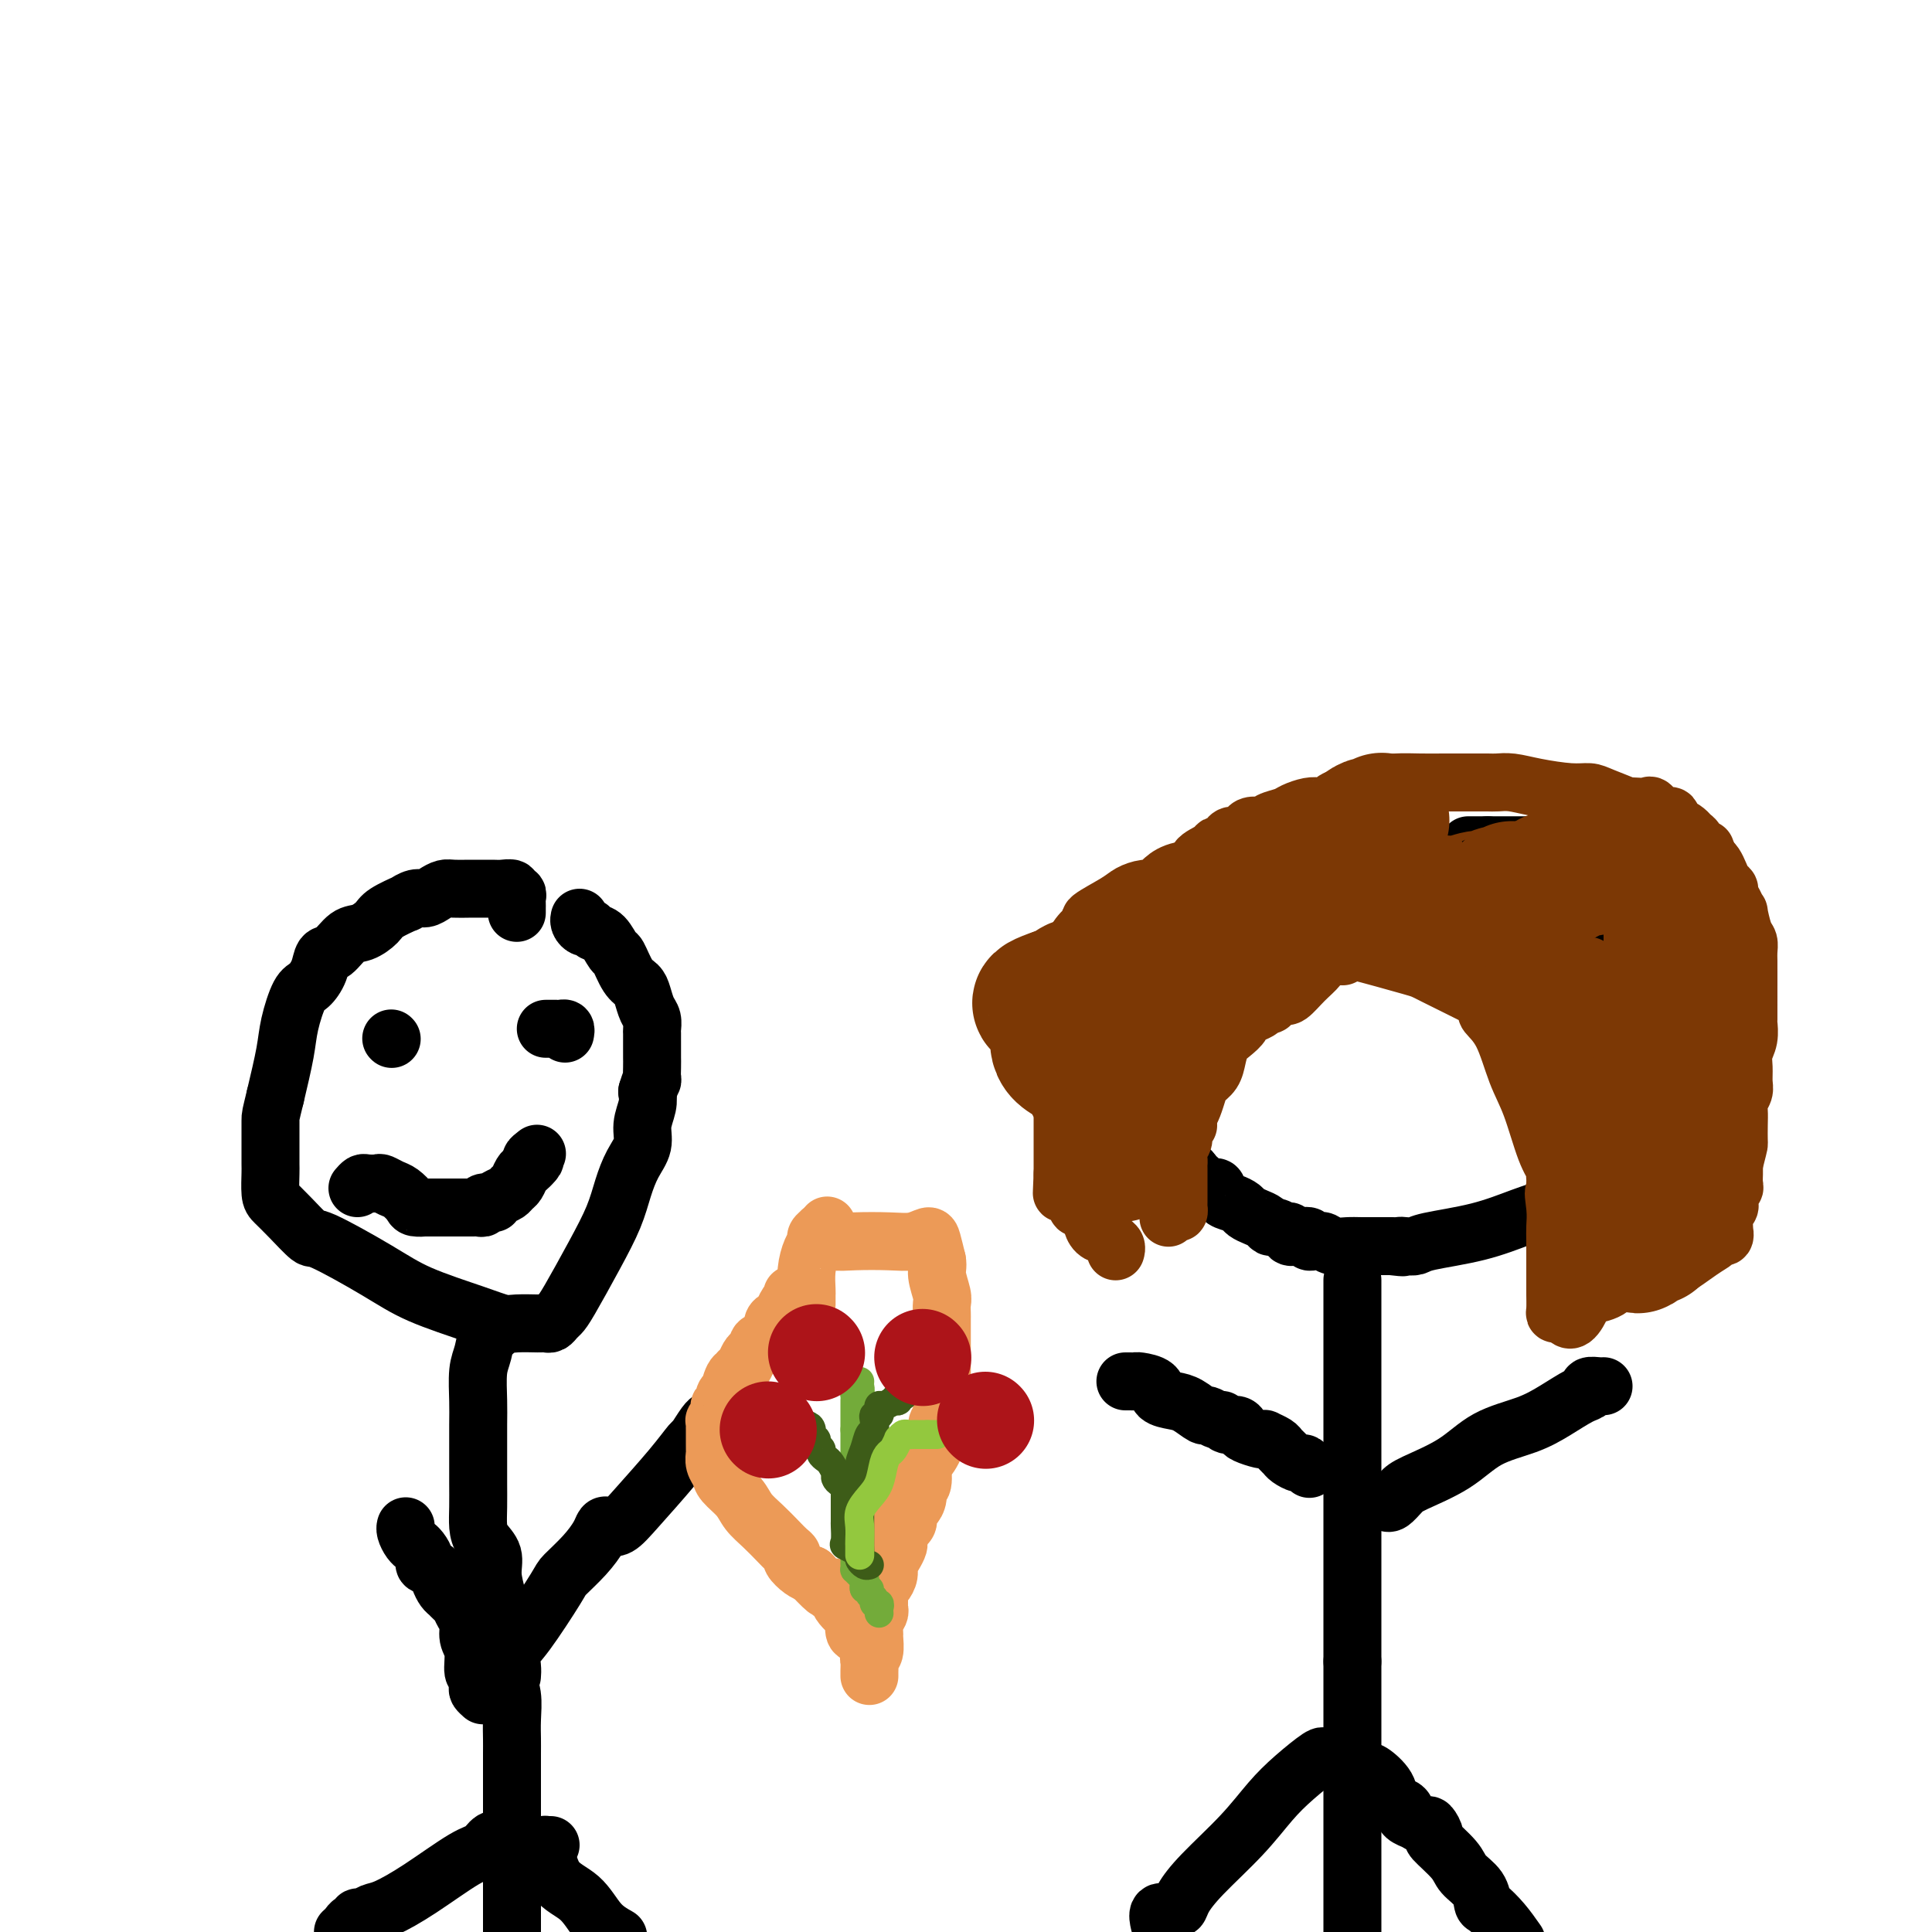 <svg viewBox='0 0 400 400' version='1.1' xmlns='http://www.w3.org/2000/svg' xmlns:xlink='http://www.w3.org/1999/xlink'><g fill='none' stroke='#000000' stroke-width='12' stroke-linecap='round' stroke-linejoin='round'><path d='M107,189c-0.002,-0.331 -0.005,-0.662 0,-1c0.005,-0.338 0.017,-0.683 0,-1c-0.017,-0.317 -0.063,-0.607 0,-1c0.063,-0.393 0.236,-0.890 0,-1c-0.236,-0.110 -0.882,0.167 -1,0c-0.118,-0.167 0.293,-0.777 0,-1c-0.293,-0.223 -1.290,-0.060 -2,0c-0.710,0.060 -1.135,0.015 -2,0c-0.865,-0.015 -2.171,-0.001 -3,0c-0.829,0.001 -1.181,-0.010 -2,0c-0.819,0.010 -2.106,0.040 -3,0c-0.894,-0.040 -1.397,-0.150 -2,0c-0.603,0.150 -1.307,0.560 -2,1c-0.693,0.440 -1.376,0.908 -2,1c-0.624,0.092 -1.188,-0.194 -2,0c-0.812,0.194 -1.873,0.868 -2,1c-0.127,0.132 0.679,-0.279 0,0c-0.679,0.279 -2.843,1.249 -4,2c-1.157,0.751 -1.308,1.285 -2,2c-0.692,0.715 -1.925,1.612 -3,2c-1.075,0.388 -1.993,0.269 -3,1c-1.007,0.731 -2.104,2.314 -3,3c-0.896,0.686 -1.592,0.475 -2,1c-0.408,0.525 -0.528,1.785 -1,3c-0.472,1.215 -1.295,2.386 -2,3c-0.705,0.614 -1.292,0.670 -2,2c-0.708,1.330 -1.537,3.935 -2,6c-0.463,2.065 -0.561,3.590 -1,6c-0.439,2.410 -1.220,5.705 -2,9'/><path d='M57,227c-1.000,4.138 -1.001,3.984 -1,5c0.001,1.016 0.002,3.202 0,5c-0.002,1.798 -0.007,3.207 0,4c0.007,0.793 0.027,0.970 0,2c-0.027,1.030 -0.100,2.912 0,4c0.100,1.088 0.373,1.382 1,2c0.627,0.618 1.607,1.561 3,3c1.393,1.439 3.200,3.376 4,4c0.800,0.624 0.592,-0.064 3,1c2.408,1.064 7.433,3.879 11,6c3.567,2.121 5.675,3.549 9,5c3.325,1.451 7.867,2.925 11,4c3.133,1.075 4.857,1.752 6,2c1.143,0.248 1.707,0.066 3,0c1.293,-0.066 3.316,-0.017 4,0c0.684,0.017 0.029,0.001 0,0c-0.029,-0.001 0.570,0.011 1,0c0.430,-0.011 0.693,-0.045 1,0c0.307,0.045 0.658,0.171 1,0c0.342,-0.171 0.676,-0.638 1,-1c0.324,-0.362 0.639,-0.619 1,-1c0.361,-0.381 0.768,-0.884 2,-3c1.232,-2.116 3.291,-5.843 5,-9c1.709,-3.157 3.070,-5.744 4,-8c0.930,-2.256 1.430,-4.183 2,-6c0.570,-1.817 1.211,-3.526 2,-5c0.789,-1.474 1.727,-2.715 2,-4c0.273,-1.285 -0.119,-2.615 0,-4c0.119,-1.385 0.748,-2.824 1,-4c0.252,-1.176 0.126,-2.088 0,-3'/><path d='M134,226c1.309,-4.320 1.083,-2.121 1,-2c-0.083,0.121 -0.022,-1.836 0,-3c0.022,-1.164 0.007,-1.533 0,-2c-0.007,-0.467 -0.005,-1.030 0,-2c0.005,-0.970 0.012,-2.346 0,-3c-0.012,-0.654 -0.044,-0.584 0,-1c0.044,-0.416 0.164,-1.316 0,-2c-0.164,-0.684 -0.611,-1.151 -1,-2c-0.389,-0.849 -0.719,-2.081 -1,-3c-0.281,-0.919 -0.512,-1.525 -1,-2c-0.488,-0.475 -1.234,-0.820 -2,-2c-0.766,-1.180 -1.553,-3.196 -2,-4c-0.447,-0.804 -0.553,-0.397 -1,-1c-0.447,-0.603 -1.234,-2.217 -2,-3c-0.766,-0.783 -1.512,-0.735 -2,-1c-0.488,-0.265 -0.719,-0.842 -1,-1c-0.281,-0.158 -0.611,0.102 -1,0c-0.389,-0.102 -0.835,-0.566 -1,-1c-0.165,-0.434 -0.047,-0.838 0,-1c0.047,-0.162 0.024,-0.081 0,0'/><path d='M102,275c0.091,0.523 0.182,1.045 0,1c-0.182,-0.045 -0.637,-0.658 -1,0c-0.363,0.658 -0.633,2.587 -1,4c-0.367,1.413 -0.830,2.309 -1,4c-0.170,1.691 -0.045,4.178 0,6c0.045,1.822 0.012,2.981 0,5c-0.012,2.019 -0.001,4.900 0,7c0.001,2.100 -0.006,3.418 0,5c0.006,1.582 0.025,3.426 0,5c-0.025,1.574 -0.095,2.878 0,4c0.095,1.122 0.354,2.062 1,3c0.646,0.938 1.680,1.874 2,3c0.320,1.126 -0.073,2.443 0,4c0.073,1.557 0.612,3.352 1,5c0.388,1.648 0.626,3.147 1,5c0.374,1.853 0.885,4.061 1,6c0.115,1.939 -0.165,3.611 0,5c0.165,1.389 0.776,2.497 1,4c0.224,1.503 0.060,3.401 0,5c-0.060,1.599 -0.016,2.898 0,4c0.016,1.102 0.004,2.008 0,3c-0.004,0.992 -0.001,2.069 0,4c0.001,1.931 0.000,4.715 0,7c-0.000,2.285 -0.000,4.071 0,6c0.000,1.929 0.000,4.002 0,6c-0.000,1.998 -0.000,3.923 0,6c0.000,2.077 0.000,4.308 0,6c-0.000,1.692 -0.000,2.846 0,4'/><path d='M106,347c0.045,-0.558 0.089,-1.117 0,-2c-0.089,-0.883 -0.313,-2.091 0,-3c0.313,-0.909 1.162,-1.521 3,-4c1.838,-2.479 4.664,-6.826 6,-9c1.336,-2.174 1.184,-2.177 2,-3c0.816,-0.823 2.602,-2.467 4,-4c1.398,-1.533 2.408,-2.955 3,-4c0.592,-1.045 0.766,-1.713 1,-2c0.234,-0.287 0.529,-0.193 1,0c0.471,0.193 1.119,0.485 2,0c0.881,-0.485 1.994,-1.748 4,-4c2.006,-2.252 4.905,-5.493 7,-8c2.095,-2.507 3.384,-4.279 4,-5c0.616,-0.721 0.557,-0.389 1,-1c0.443,-0.611 1.389,-2.164 2,-3c0.611,-0.836 0.889,-0.953 1,-1c0.111,-0.047 0.056,-0.023 0,0'/><path d='M100,351c-0.414,-0.369 -0.828,-0.739 -1,-1c-0.172,-0.261 -0.103,-0.415 0,-1c0.103,-0.585 0.239,-1.603 0,-2c-0.239,-0.397 -0.852,-0.175 -1,-1c-0.148,-0.825 0.167,-2.697 0,-4c-0.167,-1.303 -0.818,-2.037 -1,-3c-0.182,-0.963 0.106,-2.156 0,-3c-0.106,-0.844 -0.606,-1.339 -1,-2c-0.394,-0.661 -0.683,-1.489 -1,-2c-0.317,-0.511 -0.661,-0.704 -1,-1c-0.339,-0.296 -0.673,-0.695 -1,-1c-0.327,-0.305 -0.647,-0.514 -1,-1c-0.353,-0.486 -0.738,-1.247 -1,-2c-0.262,-0.753 -0.400,-1.498 -1,-2c-0.600,-0.502 -1.663,-0.761 -2,-1c-0.337,-0.239 0.050,-0.458 0,-1c-0.050,-0.542 -0.539,-1.406 -1,-2c-0.461,-0.594 -0.894,-0.920 -1,-1c-0.106,-0.080 0.115,0.084 0,0c-0.115,-0.084 -0.567,-0.415 -1,-1c-0.433,-0.585 -0.848,-1.425 -1,-2c-0.152,-0.575 -0.041,-0.886 0,-1c0.041,-0.114 0.011,-0.031 0,0c-0.011,0.031 -0.003,0.009 0,0c0.003,-0.009 0.002,-0.004 0,0'/><path d='M114,382c-0.396,0.046 -0.791,0.091 -1,0c-0.209,-0.091 -0.230,-0.320 0,1c0.230,1.320 0.711,4.189 2,6c1.289,1.811 3.385,2.565 5,4c1.615,1.435 2.747,3.553 4,5c1.253,1.447 2.626,2.224 4,3'/><path d='M107,382c0.088,-0.424 0.175,-0.847 0,-1c-0.175,-0.153 -0.613,-0.034 -1,0c-0.387,0.034 -0.724,-0.017 -1,0c-0.276,0.017 -0.490,0.100 -1,0c-0.510,-0.100 -1.316,-0.384 -2,0c-0.684,0.384 -1.247,1.436 -2,2c-0.753,0.564 -1.697,0.638 -4,2c-2.303,1.362 -5.966,4.010 -9,6c-3.034,1.990 -5.439,3.322 -7,4c-1.561,0.678 -2.278,0.703 -3,1c-0.722,0.297 -1.450,0.867 -2,1c-0.550,0.133 -0.921,-0.172 -1,0c-0.079,0.172 0.133,0.819 0,1c-0.133,0.181 -0.613,-0.105 -1,0c-0.387,0.105 -0.682,0.601 -1,1c-0.318,0.399 -0.659,0.699 -1,1'/></g>
<g fill='none' stroke='#EC9A57' stroke-width='12' stroke-linecap='round' stroke-linejoin='round'><path d='M164,268c0.089,0.363 0.178,0.726 0,1c-0.178,0.274 -0.622,0.458 -1,1c-0.378,0.542 -0.692,1.440 -1,2c-0.308,0.560 -0.612,0.780 -1,1c-0.388,0.220 -0.860,0.440 -1,1c-0.140,0.560 0.050,1.460 0,2c-0.050,0.540 -0.342,0.721 -1,1c-0.658,0.279 -1.682,0.656 -2,1c-0.318,0.344 0.069,0.656 0,1c-0.069,0.344 -0.596,0.721 -1,1c-0.404,0.279 -0.686,0.460 -1,1c-0.314,0.540 -0.661,1.440 -1,2c-0.339,0.560 -0.669,0.780 -1,1'/><path d='M153,284c-1.659,2.751 -0.305,1.630 0,1c0.305,-0.630 -0.439,-0.768 -1,0c-0.561,0.768 -0.939,2.444 -1,3c-0.061,0.556 0.195,-0.007 0,0c-0.195,0.007 -0.841,0.584 -1,1c-0.159,0.416 0.168,0.671 0,1c-0.168,0.329 -0.829,0.732 -1,1c-0.171,0.268 0.150,0.400 0,1c-0.150,0.600 -0.772,1.666 -1,2c-0.228,0.334 -0.061,-0.064 0,0c0.061,0.064 0.016,0.591 0,1c-0.016,0.409 -0.004,0.701 0,1c0.004,0.299 0.001,0.605 0,1c-0.001,0.395 -0.000,0.879 0,1c0.000,0.121 -0.001,-0.119 0,0c0.001,0.119 0.004,0.598 0,1c-0.004,0.402 -0.014,0.726 0,1c0.014,0.274 0.052,0.499 0,1c-0.052,0.501 -0.195,1.278 0,2c0.195,0.722 0.726,1.389 1,2c0.274,0.611 0.289,1.164 1,2c0.711,0.836 2.116,1.954 3,3c0.884,1.046 1.246,2.021 2,3c0.754,0.979 1.899,1.963 3,3c1.101,1.037 2.157,2.127 3,3c0.843,0.873 1.472,1.530 2,2c0.528,0.470 0.956,0.755 1,1c0.044,0.245 -0.296,0.451 0,1c0.296,0.549 1.227,1.443 2,2c0.773,0.557 1.386,0.779 2,1'/><path d='M168,326c3.943,4.274 3.799,3.459 4,3c0.201,-0.459 0.746,-0.560 1,0c0.254,0.560 0.215,1.782 1,3c0.785,1.218 2.393,2.431 3,3c0.607,0.569 0.214,0.493 0,1c-0.214,0.507 -0.250,1.598 0,2c0.250,0.402 0.786,0.115 1,0c0.214,-0.115 0.107,-0.057 0,0'/><path d='M167,270c-0.000,-0.308 -0.001,-0.616 0,-1c0.001,-0.384 0.003,-0.844 0,-1c-0.003,-0.156 -0.011,-0.006 0,0c0.011,0.006 0.040,-0.131 0,-1c-0.040,-0.869 -0.150,-2.471 0,-4c0.150,-1.529 0.561,-2.984 1,-4c0.439,-1.016 0.905,-1.593 1,-2c0.095,-0.407 -0.181,-0.645 0,-1c0.181,-0.355 0.818,-0.826 1,-1c0.182,-0.174 -0.091,-0.050 0,0c0.091,0.050 0.545,0.025 1,0'/><path d='M171,255c0.577,-2.386 0.020,-0.849 0,0c-0.020,0.849 0.496,1.012 1,1c0.504,-0.012 0.995,-0.198 1,0c0.005,0.198 -0.475,0.781 0,1c0.475,0.219 1.906,0.073 4,0c2.094,-0.073 4.851,-0.075 7,0c2.149,0.075 3.689,0.226 5,0c1.311,-0.226 2.391,-0.830 3,-1c0.609,-0.170 0.745,0.094 1,1c0.255,0.906 0.627,2.453 1,4'/><path d='M194,261c0.249,1.235 -0.130,1.822 0,3c0.130,1.178 0.767,2.945 1,4c0.233,1.055 0.062,1.396 0,2c-0.062,0.604 -0.017,1.472 0,2c0.017,0.528 0.004,0.718 0,1c-0.004,0.282 -0.001,0.657 0,1c0.001,0.343 0.000,0.654 0,1c-0.000,0.346 -0.000,0.725 0,1c0.000,0.275 0.000,0.445 0,1c-0.000,0.555 -0.000,1.497 0,2c0.000,0.503 0.000,0.569 0,1c-0.000,0.431 -0.000,1.228 0,2c0.000,0.772 0.000,1.519 0,2c-0.000,0.481 -0.000,0.695 0,1c0.000,0.305 0.001,0.701 0,1c-0.001,0.299 -0.005,0.503 0,1c0.005,0.497 0.017,1.289 0,2c-0.017,0.711 -0.064,1.340 0,2c0.064,0.660 0.237,1.350 0,2c-0.237,0.650 -0.886,1.261 -1,2c-0.114,0.739 0.305,1.608 0,3c-0.305,1.392 -1.335,3.307 -2,4c-0.665,0.693 -0.966,0.165 -1,1c-0.034,0.835 0.197,3.035 0,4c-0.197,0.965 -0.823,0.696 -1,1c-0.177,0.304 0.093,1.181 0,2c-0.093,0.819 -0.550,1.578 -1,2c-0.450,0.422 -0.894,0.505 -1,1c-0.106,0.495 0.125,1.403 0,2c-0.125,0.597 -0.607,0.885 -1,1c-0.393,0.115 -0.696,0.058 -1,0'/><path d='M186,316c-1.389,3.960 -0.362,2.359 0,2c0.362,-0.359 0.059,0.522 0,1c-0.059,0.478 0.125,0.551 0,1c-0.125,0.449 -0.559,1.272 -1,2c-0.441,0.728 -0.889,1.361 -1,2c-0.111,0.639 0.114,1.285 0,2c-0.114,0.715 -0.566,1.501 -1,2c-0.434,0.499 -0.849,0.711 -1,1c-0.151,0.289 -0.040,0.654 0,1c0.040,0.346 0.007,0.673 0,1c-0.007,0.327 0.012,0.655 0,1c-0.012,0.345 -0.056,0.706 0,1c0.056,0.294 0.212,0.520 0,1c-0.212,0.480 -0.793,1.214 -1,2c-0.207,0.786 -0.041,1.624 0,2c0.041,0.376 -0.041,0.289 0,1c0.041,0.711 0.207,2.219 0,3c-0.207,0.781 -0.788,0.836 -1,1c-0.212,0.164 -0.057,0.436 0,1c0.057,0.564 0.015,1.421 0,2c-0.015,0.579 -0.004,0.880 0,1c0.004,0.120 0.002,0.060 0,0'/></g>
<g fill='none' stroke='#73AB3A' stroke-width='6' stroke-linecap='round' stroke-linejoin='round'><path d='M182,334c-0.033,-0.303 -0.065,-0.606 0,-1c0.065,-0.394 0.229,-0.880 0,-1c-0.229,-0.120 -0.850,0.126 -1,0c-0.150,-0.126 0.170,-0.625 0,-1c-0.170,-0.375 -0.829,-0.625 -1,-1c-0.171,-0.375 0.148,-0.874 0,-1c-0.148,-0.126 -0.761,0.120 -1,0c-0.239,-0.120 -0.102,-0.606 0,-1c0.102,-0.394 0.171,-0.696 0,-1c-0.171,-0.304 -0.582,-0.610 -1,-1c-0.418,-0.390 -0.844,-0.865 -1,-1c-0.156,-0.135 -0.042,0.070 0,0c0.042,-0.070 0.011,-0.415 0,-1c-0.011,-0.585 -0.003,-1.412 0,-2c0.003,-0.588 0.001,-0.939 0,-2c-0.001,-1.061 -0.000,-2.834 0,-4c0.000,-1.166 0.000,-1.727 0,-4c-0.000,-2.273 -0.000,-6.259 0,-9c0.000,-2.741 0.000,-4.238 0,-5c-0.000,-0.762 -0.000,-0.789 0,-1c0.000,-0.211 0.000,-0.605 0,-1'/><path d='M177,296c-0.000,-4.185 -0.000,-1.646 0,-1c0.000,0.646 0.000,-0.600 0,-1c-0.000,-0.400 -0.000,0.048 0,0c0.000,-0.048 0.000,-0.590 0,-1c-0.000,-0.410 -0.001,-0.688 0,-1c0.001,-0.312 0.004,-0.657 0,-1c-0.004,-0.343 -0.015,-0.683 0,-1c0.015,-0.317 0.057,-0.610 0,-1c-0.057,-0.390 -0.211,-0.875 0,-1c0.211,-0.125 0.789,0.111 1,0c0.211,-0.111 0.057,-0.568 0,-1c-0.057,-0.432 -0.016,-0.838 0,-1c0.016,-0.162 0.008,-0.081 0,0'/></g>
<g fill='none' stroke='#3D5C18' stroke-width='6' stroke-linecap='round' stroke-linejoin='round'><path d='M180,324c-0.309,0.100 -0.619,0.200 -1,0c-0.381,-0.200 -0.834,-0.700 -1,-1c-0.166,-0.300 -0.044,-0.399 0,-1c0.044,-0.601 0.012,-1.704 0,-2c-0.012,-0.296 -0.003,0.216 0,0c0.003,-0.216 0.001,-1.159 0,-2c-0.001,-0.841 -0.000,-1.580 0,-2c0.000,-0.420 0.000,-0.520 0,-1c-0.000,-0.480 -0.001,-1.339 0,-2c0.001,-0.661 0.003,-1.124 0,-2c-0.003,-0.876 -0.012,-2.165 0,-3c0.012,-0.835 0.045,-1.217 0,-2c-0.045,-0.783 -0.170,-1.968 0,-3c0.170,-1.032 0.633,-1.913 1,-3c0.367,-1.087 0.638,-2.382 1,-3c0.362,-0.618 0.815,-0.561 1,-1c0.185,-0.439 0.102,-1.376 0,-2c-0.102,-0.624 -0.221,-0.937 0,-1c0.221,-0.063 0.783,0.124 1,0c0.217,-0.124 0.089,-0.559 0,-1c-0.089,-0.441 -0.139,-0.888 0,-1c0.139,-0.112 0.468,0.111 1,0c0.532,-0.111 1.266,-0.555 2,-1'/><path d='M185,290c1.325,-1.951 1.139,-0.327 1,0c-0.139,0.327 -0.230,-0.643 0,-1c0.230,-0.357 0.780,-0.102 1,0c0.220,0.102 0.110,0.051 0,0'/><path d='M177,320c-0.061,0.394 -0.121,0.788 0,1c0.121,0.212 0.425,0.241 0,0c-0.425,-0.241 -1.578,-0.754 -2,-1c-0.422,-0.246 -0.113,-0.227 0,-1c0.113,-0.773 0.030,-2.340 0,-3c-0.030,-0.660 -0.008,-0.414 0,-1c0.008,-0.586 0.003,-2.003 0,-3c-0.003,-0.997 -0.003,-1.573 0,-2c0.003,-0.427 0.011,-0.706 0,-1c-0.011,-0.294 -0.041,-0.602 0,-1c0.041,-0.398 0.151,-0.884 0,-1c-0.151,-0.116 -0.565,0.138 -1,0c-0.435,-0.138 -0.891,-0.667 -1,-1c-0.109,-0.333 0.130,-0.471 0,-1c-0.130,-0.529 -0.627,-1.451 -1,-2c-0.373,-0.549 -0.621,-0.725 -1,-1c-0.379,-0.275 -0.890,-0.649 -1,-1c-0.110,-0.351 0.181,-0.681 0,-1c-0.181,-0.319 -0.833,-0.628 -1,-1c-0.167,-0.372 0.149,-0.806 0,-1c-0.149,-0.194 -0.765,-0.146 -1,0c-0.235,0.146 -0.088,0.390 0,0c0.088,-0.390 0.116,-1.414 0,-2c-0.116,-0.586 -0.377,-0.735 -1,-1c-0.623,-0.265 -1.606,-0.647 -2,-1c-0.394,-0.353 -0.197,-0.676 0,-1'/><path d='M165,293c-1.774,-2.431 -1.207,-0.507 -1,0c0.207,0.507 0.056,-0.402 0,-1c-0.056,-0.598 -0.016,-0.885 0,-1c0.016,-0.115 0.008,-0.057 0,0'/></g>
<g fill='none' stroke='#93C83E' stroke-width='6' stroke-linecap='round' stroke-linejoin='round'><path d='M178,322c-0.001,-0.320 -0.002,-0.641 0,-1c0.002,-0.359 0.006,-0.757 0,-1c-0.006,-0.243 -0.023,-0.332 0,-1c0.023,-0.668 0.086,-1.915 0,-3c-0.086,-1.085 -0.321,-2.007 0,-3c0.321,-0.993 1.199,-2.058 2,-3c0.801,-0.942 1.525,-1.763 2,-3c0.475,-1.237 0.701,-2.891 1,-4c0.299,-1.109 0.672,-1.674 1,-2c0.328,-0.326 0.613,-0.413 1,-1c0.387,-0.587 0.877,-1.674 1,-2c0.123,-0.326 -0.122,0.109 0,0c0.122,-0.109 0.611,-0.761 1,-1c0.389,-0.239 0.678,-0.064 1,0c0.322,0.064 0.677,0.017 1,0c0.323,-0.017 0.612,-0.005 1,0c0.388,0.005 0.874,0.001 1,0c0.126,-0.001 -0.107,-0.000 0,0c0.107,0.000 0.553,0.000 1,0'/><path d='M192,297c0.940,0.000 0.792,0.000 1,0c0.208,0.000 0.774,0.000 1,0c0.226,0.000 0.113,0.000 0,0'/></g>
<g fill='none' stroke='#AD1419' stroke-width='20' stroke-linecap='round' stroke-linejoin='round'><path d='M204,294c0.000,0.000 0.100,0.100 0.1,0.1'/><path d='M191,281c0.000,0.000 0.100,0.100 0.1,0.1'/><path d='M169,280c0.000,0.000 0.100,0.100 0.1,0.1'/><path d='M159,296c0.000,0.000 0.100,0.100 0.1,0.1'/></g>
<g fill='none' stroke='#000000' stroke-width='12' stroke-linecap='round' stroke-linejoin='round'><path d='M74,246c0.365,-0.421 0.731,-0.842 1,-1c0.269,-0.158 0.442,-0.055 1,0c0.558,0.055 1.502,0.060 2,0c0.498,-0.060 0.552,-0.184 1,0c0.448,0.184 1.291,0.676 2,1c0.709,0.324 1.283,0.479 2,1c0.717,0.521 1.575,1.408 2,2c0.425,0.592 0.416,0.891 1,1c0.584,0.109 1.761,0.029 2,0c0.239,-0.029 -0.458,-0.008 0,0c0.458,0.008 2.073,0.002 3,0c0.927,-0.002 1.165,-0.001 2,0c0.835,0.001 2.267,0.001 3,0c0.733,-0.001 0.769,-0.004 1,0c0.231,0.004 0.658,0.015 1,0c0.342,-0.015 0.599,-0.056 1,0c0.401,0.056 0.947,0.208 1,0c0.053,-0.208 -0.385,-0.777 0,-1c0.385,-0.223 1.595,-0.102 2,0c0.405,0.102 0.006,0.183 0,0c-0.006,-0.183 0.379,-0.630 1,-1c0.621,-0.370 1.476,-0.662 2,-1c0.524,-0.338 0.718,-0.720 1,-1c0.282,-0.280 0.653,-0.456 1,-1c0.347,-0.544 0.670,-1.454 1,-2c0.330,-0.546 0.666,-0.727 1,-1c0.334,-0.273 0.667,-0.636 1,-1'/><path d='M110,241c1.643,-1.560 0.250,-0.958 0,-1c-0.250,-0.042 0.643,-0.726 1,-1c0.357,-0.274 0.179,-0.137 0,0'/><path d='M117,214c0.081,-0.423 0.163,-0.845 0,-1c-0.163,-0.155 -0.569,-0.041 -1,0c-0.431,0.041 -0.886,0.011 -1,0c-0.114,-0.011 0.114,-0.003 0,0c-0.114,0.003 -0.569,0.001 -1,0c-0.431,-0.001 -0.837,-0.000 -1,0c-0.163,0.000 -0.081,0.000 0,0'/><path d='M81,215c0.000,0.000 0.100,0.100 0.1,0.1'/><path d='M306,183c0.087,-0.343 0.174,-0.687 0,-1c-0.174,-0.313 -0.610,-0.596 -1,-1c-0.390,-0.404 -0.733,-0.930 -1,-1c-0.267,-0.070 -0.458,0.317 -1,0c-0.542,-0.317 -1.436,-1.339 -2,-2c-0.564,-0.661 -0.799,-0.962 -1,-1c-0.201,-0.038 -0.368,0.186 -1,0c-0.632,-0.186 -1.727,-0.782 -2,-1c-0.273,-0.218 0.278,-0.058 0,0c-0.278,0.058 -1.384,0.016 -2,0c-0.616,-0.016 -0.741,-0.004 -1,0c-0.259,0.004 -0.650,0.001 -1,0c-0.350,-0.001 -0.658,-0.000 -1,0c-0.342,0.000 -0.720,-0.001 -1,0c-0.280,0.001 -0.464,0.003 -1,0c-0.536,-0.003 -1.425,-0.011 -2,0c-0.575,0.011 -0.837,0.043 -1,0c-0.163,-0.043 -0.226,-0.159 -1,0c-0.774,0.159 -2.258,0.594 -3,1c-0.742,0.406 -0.743,0.785 -4,2c-3.257,1.215 -9.769,3.267 -14,5c-4.231,1.733 -6.181,3.147 -8,4c-1.819,0.853 -3.506,1.147 -5,2c-1.494,0.853 -2.796,2.266 -4,3c-1.204,0.734 -2.309,0.788 -3,1c-0.691,0.212 -0.969,0.583 -1,1c-0.031,0.417 0.184,0.882 0,1c-0.184,0.118 -0.767,-0.109 -1,0c-0.233,0.109 -0.117,0.555 0,1'/><path d='M243,197c-6.219,3.090 -1.765,0.814 0,0c1.765,-0.814 0.843,-0.165 0,1c-0.843,1.165 -1.607,2.845 -2,4c-0.393,1.155 -0.416,1.786 -1,3c-0.584,1.214 -1.729,3.010 -2,4c-0.271,0.990 0.334,1.172 0,2c-0.334,0.828 -1.606,2.301 -2,3c-0.394,0.699 0.091,0.624 0,1c-0.091,0.376 -0.756,1.204 -1,2c-0.244,0.796 -0.065,1.560 0,2c0.065,0.440 0.018,0.554 0,1c-0.018,0.446 -0.005,1.223 0,2c0.005,0.777 0.004,1.555 0,2c-0.004,0.445 -0.011,0.557 0,1c0.011,0.443 0.041,1.218 0,2c-0.041,0.782 -0.153,1.572 0,2c0.153,0.428 0.571,0.495 1,1c0.429,0.505 0.870,1.450 1,2c0.130,0.550 -0.049,0.706 0,1c0.049,0.294 0.328,0.727 1,1c0.672,0.273 1.739,0.388 2,1c0.261,0.612 -0.284,1.723 0,2c0.284,0.277 1.395,-0.279 2,0c0.605,0.279 0.702,1.394 1,2c0.298,0.606 0.797,0.702 1,1c0.203,0.298 0.110,0.797 0,1c-0.110,0.203 -0.237,0.110 0,0c0.237,-0.110 0.837,-0.236 1,0c0.163,0.236 -0.110,0.833 0,1c0.110,0.167 0.603,-0.095 1,0c0.397,0.095 0.699,0.548 1,1'/><path d='M247,243c2.101,2.637 1.354,1.229 1,1c-0.354,-0.229 -0.316,0.721 0,1c0.316,0.279 0.910,-0.115 1,0c0.090,0.115 -0.324,0.738 0,1c0.324,0.262 1.386,0.164 2,0c0.614,-0.164 0.780,-0.395 1,0c0.220,0.395 0.496,1.415 1,2c0.504,0.585 1.238,0.734 2,1c0.762,0.266 1.552,0.650 2,1c0.448,0.350 0.552,0.667 1,1c0.448,0.333 1.238,0.681 2,1c0.762,0.319 1.495,0.607 2,1c0.505,0.393 0.780,0.889 1,1c0.220,0.111 0.383,-0.163 1,0c0.617,0.163 1.687,0.762 2,1c0.313,0.238 -0.133,0.115 0,0c0.133,-0.115 0.844,-0.223 1,0c0.156,0.223 -0.242,0.778 0,1c0.242,0.222 1.126,0.112 2,0c0.874,-0.112 1.739,-0.227 2,0c0.261,0.227 -0.083,0.797 0,1c0.083,0.203 0.592,0.040 1,0c0.408,-0.040 0.716,0.042 1,0c0.284,-0.042 0.545,-0.207 1,0c0.455,0.207 1.105,0.788 2,1c0.895,0.212 2.034,0.057 3,0c0.966,-0.057 1.760,-0.015 3,0c1.240,0.015 2.926,0.004 4,0c1.074,-0.004 1.537,-0.002 2,0'/><path d='M288,258c3.824,0.467 2.386,0.134 2,0c-0.386,-0.134 0.282,-0.070 1,0c0.718,0.070 1.487,0.145 2,0c0.513,-0.145 0.771,-0.511 3,-1c2.229,-0.489 6.428,-1.101 10,-2c3.572,-0.899 6.516,-2.086 9,-3c2.484,-0.914 4.507,-1.556 6,-2c1.493,-0.444 2.456,-0.692 3,-1c0.544,-0.308 0.671,-0.678 1,-1c0.329,-0.322 0.861,-0.596 1,-1c0.139,-0.404 -0.116,-0.937 0,-1c0.116,-0.063 0.605,0.345 1,0c0.395,-0.345 0.698,-1.444 1,-2c0.302,-0.556 0.602,-0.571 1,-1c0.398,-0.429 0.894,-1.273 1,-2c0.106,-0.727 -0.178,-1.337 0,-2c0.178,-0.663 0.818,-1.379 1,-2c0.182,-0.621 -0.095,-1.147 0,-2c0.095,-0.853 0.561,-2.033 1,-3c0.439,-0.967 0.850,-1.722 1,-3c0.150,-1.278 0.040,-3.081 0,-4c-0.040,-0.919 -0.011,-0.956 0,-2c0.011,-1.044 0.003,-3.095 0,-4c-0.003,-0.905 -0.001,-0.665 0,-1c0.001,-0.335 0.000,-1.244 0,-2c-0.000,-0.756 -0.000,-1.359 0,-2c0.000,-0.641 0.000,-1.321 0,-2'/><path d='M333,212c0.000,-3.180 0.000,-2.630 0,-3c-0.000,-0.370 -0.000,-1.660 0,-3c0.000,-1.340 0.000,-2.730 0,-4c-0.000,-1.270 -0.000,-2.421 0,-4c0.000,-1.579 0.000,-3.588 0,-5c-0.000,-1.412 -0.000,-2.228 0,-3c0.000,-0.772 0.000,-1.499 0,-2c-0.000,-0.501 -0.000,-0.777 0,-1c0.000,-0.223 0.001,-0.392 0,-1c-0.001,-0.608 -0.004,-1.654 0,-2c0.004,-0.346 0.016,0.010 0,0c-0.016,-0.010 -0.060,-0.384 0,-1c0.060,-0.616 0.225,-1.473 0,-2c-0.225,-0.527 -0.839,-0.723 -1,-1c-0.161,-0.277 0.129,-0.634 0,-1c-0.129,-0.366 -0.679,-0.739 -1,-1c-0.321,-0.261 -0.413,-0.410 -1,-1c-0.587,-0.590 -1.668,-1.622 -2,-2c-0.332,-0.378 0.085,-0.101 0,0c-0.085,0.101 -0.671,0.027 -1,0c-0.329,-0.027 -0.402,-0.007 -1,0c-0.598,0.007 -1.721,0.002 -2,0c-0.279,-0.002 0.287,-0.001 0,0c-0.287,0.001 -1.427,0.000 -2,0c-0.573,-0.000 -0.580,-0.000 -1,0c-0.420,0.000 -1.253,0.000 -2,0c-0.747,-0.000 -1.407,-0.000 -2,0c-0.593,0.000 -1.118,0.000 -2,0c-0.882,-0.000 -2.122,-0.000 -3,0c-0.878,0.000 -1.394,0.000 -2,0c-0.606,-0.000 -1.303,-0.000 -2,0'/><path d='M308,175c-3.559,0.000 -2.456,0.000 -2,0c0.456,0.000 0.267,0.000 0,0c-0.267,0.000 -0.610,0.000 -1,0c-0.390,0.000 -0.826,0.000 -1,0c-0.174,0.000 -0.087,0.000 0,0'/><path d='M280,265c0.000,0.180 0.000,0.359 0,1c0.000,0.641 0.000,1.743 0,3c0.000,1.257 -0.000,2.670 0,4c0.000,1.330 0.000,2.579 0,4c-0.000,1.421 0.000,3.015 0,4c0.000,0.985 0.000,1.363 0,2c0.000,0.637 0.000,1.535 0,2c0.000,0.465 0.000,0.498 0,1c0.000,0.502 0.000,1.471 0,2c0.000,0.529 0.000,0.616 0,1c0.000,0.384 0.000,1.064 0,2c0.000,0.936 0.000,2.129 0,3c-0.000,0.871 0.000,1.419 0,2c0.000,0.581 0.000,1.194 0,2c0.000,0.806 0.000,1.806 0,3c-0.000,1.194 -0.000,2.583 0,4c0.000,1.417 0.000,2.861 0,4c-0.000,1.139 -0.000,1.973 0,3c0.000,1.027 0.000,2.246 0,4c-0.000,1.754 -0.000,4.044 0,6c0.000,1.956 0.000,3.577 0,5c-0.000,1.423 -0.000,2.649 0,4c0.000,1.351 0.000,2.826 0,4c-0.000,1.174 -0.000,2.047 0,3c0.000,0.953 0.000,1.987 0,3c0.000,1.013 0.000,2.007 0,3'/><path d='M280,344c0.000,12.589 0.000,4.563 0,2c0.000,-2.563 -0.000,0.339 0,2c0.000,1.661 0.000,2.083 0,3c-0.000,0.917 0.000,2.331 0,3c0.000,0.669 0.000,0.595 0,2c0.000,1.405 0.000,4.291 0,6c0.000,1.709 0.000,2.242 0,3c0.000,0.758 0.000,1.742 0,3c0.000,1.258 0.000,2.789 0,4c0.000,1.211 0.000,2.102 0,3c0.000,0.898 0.000,1.804 0,3c-0.000,1.196 0.000,2.683 0,4c0.000,1.317 0.000,2.463 0,4c0.000,1.537 0.000,3.463 0,5c-0.000,1.537 -0.000,2.683 0,4c0.000,1.317 0.000,2.805 0,4c0.000,1.195 0.000,2.098 0,3'/><path d='M233,286c0.316,-0.004 0.632,-0.009 1,0c0.368,0.009 0.787,0.030 1,0c0.213,-0.030 0.219,-0.111 1,0c0.781,0.111 2.335,0.416 3,1c0.665,0.584 0.439,1.448 1,2c0.561,0.552 1.908,0.793 3,1c1.092,0.207 1.928,0.380 3,1c1.072,0.620 2.380,1.687 3,2c0.620,0.313 0.551,-0.127 1,0c0.449,0.127 1.416,0.822 2,1c0.584,0.178 0.784,-0.160 1,0c0.216,0.160 0.446,0.817 1,1c0.554,0.183 1.431,-0.108 2,0c0.569,0.108 0.830,0.617 1,1c0.170,0.383 0.248,0.642 1,1c0.752,0.358 2.176,0.817 3,1c0.824,0.183 1.047,0.091 1,0c-0.047,-0.091 -0.364,-0.179 0,0c0.364,0.179 1.411,0.626 2,1c0.589,0.374 0.721,0.673 1,1c0.279,0.327 0.705,0.680 1,1c0.295,0.320 0.457,0.608 1,1c0.543,0.392 1.465,0.889 2,1c0.535,0.111 0.682,-0.162 1,0c0.318,0.162 0.805,0.761 1,1c0.195,0.239 0.097,0.120 0,0'/><path d='M284,311c0.749,0.014 1.498,0.027 2,0c0.502,-0.027 0.758,-0.095 1,0c0.242,0.095 0.469,0.353 1,0c0.531,-0.353 1.365,-1.315 2,-2c0.635,-0.685 1.070,-1.092 3,-2c1.930,-0.908 5.353,-2.317 8,-4c2.647,-1.683 4.517,-3.641 7,-5c2.483,-1.359 5.578,-2.119 8,-3c2.422,-0.881 4.172,-1.882 6,-3c1.828,-1.118 3.733,-2.352 5,-3c1.267,-0.648 1.895,-0.710 2,-1c0.105,-0.290 -0.312,-0.810 0,-1c0.312,-0.190 1.353,-0.051 2,0c0.647,0.051 0.899,0.015 1,0c0.101,-0.015 0.050,-0.007 0,0'/><path d='M274,364c0.025,-0.343 0.051,-0.687 -1,0c-1.051,0.687 -3.178,2.403 -5,4c-1.822,1.597 -3.339,3.073 -5,5c-1.661,1.927 -3.468,4.305 -6,7c-2.532,2.695 -5.791,5.707 -8,8c-2.209,2.293 -3.370,3.866 -4,5c-0.630,1.134 -0.729,1.828 -1,2c-0.271,0.172 -0.713,-0.178 -1,0c-0.287,0.178 -0.417,0.883 -1,1c-0.583,0.117 -1.618,-0.353 -2,0c-0.382,0.353 -0.109,1.529 0,2c0.109,0.471 0.055,0.235 0,0'/><path d='M282,367c0.396,0.068 0.792,0.137 1,0c0.208,-0.137 0.228,-0.478 1,0c0.772,0.478 2.296,1.777 3,3c0.704,1.223 0.589,2.370 1,3c0.411,0.630 1.348,0.742 2,1c0.652,0.258 1.019,0.662 1,1c-0.019,0.338 -0.423,0.610 0,1c0.423,0.390 1.673,0.896 2,1c0.327,0.104 -0.270,-0.196 0,0c0.270,0.196 1.407,0.888 2,1c0.593,0.112 0.643,-0.357 1,0c0.357,0.357 1.020,1.540 1,2c-0.020,0.460 -0.724,0.197 0,1c0.724,0.803 2.875,2.672 4,4c1.125,1.328 1.225,2.115 2,3c0.775,0.885 2.227,1.867 3,3c0.773,1.133 0.867,2.417 1,3c0.133,0.583 0.305,0.465 1,1c0.695,0.535 1.913,1.724 3,3c1.087,1.276 2.044,2.638 3,4'/></g>
<g fill='none' stroke='#7C3805' stroke-width='12' stroke-linecap='round' stroke-linejoin='round'><path d='M279,193c-0.359,0.350 -0.718,0.701 -1,1c-0.282,0.299 -0.489,0.547 -1,1c-0.511,0.453 -1.328,1.113 -2,2c-0.672,0.887 -1.199,2.003 -2,3c-0.801,0.997 -1.878,1.875 -3,3c-1.122,1.125 -2.291,2.496 -3,3c-0.709,0.504 -0.960,0.139 -1,0c-0.040,-0.139 0.129,-0.052 0,0c-0.129,0.052 -0.555,0.071 -1,0c-0.445,-0.071 -0.907,-0.230 -1,0c-0.093,0.230 0.183,0.849 0,1c-0.183,0.151 -0.825,-0.167 -1,0c-0.175,0.167 0.117,0.818 0,1c-0.117,0.182 -0.643,-0.107 -1,0c-0.357,0.107 -0.546,0.609 -1,1c-0.454,0.391 -1.172,0.670 -2,1c-0.828,0.330 -1.766,0.710 -2,1c-0.234,0.290 0.237,0.490 0,1c-0.237,0.510 -1.180,1.330 -2,2c-0.820,0.670 -1.515,1.190 -2,2c-0.485,0.810 -0.760,1.911 -1,3c-0.240,1.089 -0.446,2.165 -1,3c-0.554,0.835 -1.458,1.430 -2,2c-0.542,0.570 -0.723,1.115 -1,2c-0.277,0.885 -0.651,2.110 -1,3c-0.349,0.890 -0.675,1.445 -1,2'/><path d='M246,231c-1.018,2.739 -0.062,2.085 0,2c0.062,-0.085 -0.768,0.397 -1,1c-0.232,0.603 0.134,1.326 0,2c-0.134,0.674 -0.768,1.298 -1,2c-0.232,0.702 -0.062,1.484 0,2c0.062,0.516 0.017,0.768 0,1c-0.017,0.232 -0.004,0.443 0,1c0.004,0.557 0.001,1.459 0,2c-0.001,0.541 -0.000,0.722 0,1c0.000,0.278 0.000,0.653 0,1c-0.000,0.347 -0.000,0.666 0,1c0.000,0.334 0.001,0.682 0,1c-0.001,0.318 -0.003,0.606 0,1c0.003,0.394 0.011,0.894 0,1c-0.011,0.106 -0.042,-0.182 0,0c0.042,0.182 0.155,0.832 0,1c-0.155,0.168 -0.580,-0.147 -1,0c-0.420,0.147 -0.834,0.756 -1,1c-0.166,0.244 -0.083,0.122 0,0'/><path d='M277,197c0.001,-0.635 0.001,-1.270 0,-2c-0.001,-0.730 -0.004,-1.553 0,-2c0.004,-0.447 0.016,-0.516 0,-1c-0.016,-0.484 -0.061,-1.383 0,-2c0.061,-0.617 0.226,-0.953 0,-1c-0.226,-0.047 -0.843,0.195 -1,0c-0.157,-0.195 0.146,-0.825 0,-1c-0.146,-0.175 -0.742,0.106 -1,0c-0.258,-0.106 -0.180,-0.600 0,-1c0.180,-0.400 0.460,-0.707 0,-1c-0.460,-0.293 -1.659,-0.572 -3,-1c-1.341,-0.428 -2.822,-1.003 -4,-1c-1.178,0.003 -2.052,0.586 -3,0c-0.948,-0.586 -1.970,-2.339 -3,-3c-1.030,-0.661 -2.069,-0.230 -3,0c-0.931,0.230 -1.755,0.258 -2,0c-0.245,-0.258 0.088,-0.801 0,-1c-0.088,-0.199 -0.596,-0.053 -1,0c-0.404,0.053 -0.704,0.014 -1,0c-0.296,-0.014 -0.589,-0.004 -1,0c-0.411,0.004 -0.939,0.001 -1,0c-0.061,-0.001 0.344,-0.000 0,0c-0.344,0.000 -1.439,0.000 -2,0c-0.561,-0.000 -0.589,-0.000 -1,0c-0.411,0.000 -1.206,0.000 -2,0'/><path d='M248,180c-5.384,-0.144 -6.845,1.996 -8,3c-1.155,1.004 -2.003,0.870 -3,1c-0.997,0.130 -2.143,0.523 -3,1c-0.857,0.477 -1.424,1.038 -3,2c-1.576,0.962 -4.160,2.324 -5,3c-0.840,0.676 0.063,0.665 0,1c-0.063,0.335 -1.093,1.017 -2,2c-0.907,0.983 -1.692,2.269 -2,3c-0.308,0.731 -0.139,0.909 0,1c0.139,0.091 0.247,0.094 0,0c-0.247,-0.094 -0.851,-0.287 -1,0c-0.149,0.287 0.156,1.052 0,2c-0.156,0.948 -0.774,2.077 -1,3c-0.226,0.923 -0.061,1.640 0,3c0.061,1.360 0.016,3.363 0,5c-0.016,1.637 -0.004,2.906 0,4c0.004,1.094 0.001,2.011 0,3c-0.001,0.989 -0.000,2.048 0,3c0.000,0.952 0.000,1.796 0,3c-0.000,1.204 -0.000,2.770 0,4c0.000,1.230 0.000,2.126 0,3c-0.000,0.874 -0.000,1.726 0,3c0.000,1.274 0.000,2.971 0,4c-0.000,1.029 -0.000,1.389 0,2c0.000,0.611 0.000,1.472 0,2c-0.000,0.528 -0.000,0.722 0,1c0.000,0.278 0.000,0.639 0,1'/><path d='M220,243c-0.314,7.454 -0.099,2.589 0,1c0.099,-1.589 0.082,0.099 0,1c-0.082,0.901 -0.228,1.015 0,1c0.228,-0.015 0.831,-0.158 1,0c0.169,0.158 -0.095,0.617 0,1c0.095,0.383 0.547,0.691 1,1c0.453,0.309 0.905,0.619 1,1c0.095,0.381 -0.167,0.833 0,1c0.167,0.167 0.762,0.048 1,0c0.238,-0.048 0.119,-0.024 0,0'/><path d='M224,250c0.785,1.036 0.748,0.127 1,0c0.252,-0.127 0.792,0.529 1,1c0.208,0.471 0.083,0.756 0,1c-0.083,0.244 -0.124,0.446 0,1c0.124,0.554 0.411,1.459 1,2c0.589,0.541 1.478,0.719 2,1c0.522,0.281 0.676,0.664 1,1c0.324,0.336 0.819,0.626 1,1c0.181,0.374 0.049,0.831 0,1c-0.049,0.169 -0.014,0.048 0,0c0.014,-0.048 0.007,-0.024 0,0'/><path d='M278,198c0.511,-0.337 1.021,-0.675 1,-1c-0.021,-0.325 -0.574,-0.638 2,0c2.574,0.638 8.274,2.227 11,3c2.726,0.773 2.479,0.731 5,2c2.521,1.269 7.809,3.851 10,5c2.191,1.149 1.286,0.865 1,1c-0.286,0.135 0.048,0.688 0,1c-0.048,0.312 -0.476,0.383 0,1c0.476,0.617 1.858,1.780 3,4c1.142,2.220 2.043,5.498 3,8c0.957,2.502 1.969,4.229 3,7c1.031,2.771 2.080,6.588 3,9c0.920,2.412 1.711,3.420 2,4c0.289,0.580 0.078,0.733 0,1c-0.078,0.267 -0.021,0.649 0,1c0.021,0.351 0.006,0.672 0,1c-0.006,0.328 -0.003,0.664 0,1'/><path d='M322,246c2.321,6.135 0.622,1.973 0,1c-0.622,-0.973 -0.167,1.243 0,3c0.167,1.757 0.045,3.056 0,4c-0.045,0.944 -0.012,1.532 0,3c0.012,1.468 0.003,3.815 0,5c-0.003,1.185 -0.002,1.207 0,2c0.002,0.793 0.003,2.356 0,3c-0.003,0.644 -0.012,0.369 0,1c0.012,0.631 0.044,2.169 0,3c-0.044,0.831 -0.166,0.954 0,1c0.166,0.046 0.619,0.013 1,0c0.381,-0.013 0.691,-0.007 1,0'/><path d='M324,272c1.212,3.396 3.242,-1.113 4,-3c0.758,-1.887 0.244,-1.150 1,-1c0.756,0.150 2.782,-0.285 4,-1c1.218,-0.715 1.627,-1.708 2,-2c0.373,-0.292 0.708,0.118 1,0c0.292,-0.118 0.539,-0.763 1,-1c0.461,-0.237 1.135,-0.066 2,0c0.865,0.066 1.919,0.028 3,0c1.081,-0.028 2.188,-0.045 4,-1c1.812,-0.955 4.328,-2.849 6,-4c1.672,-1.151 2.501,-1.558 3,-2c0.499,-0.442 0.669,-0.917 1,-1c0.331,-0.083 0.825,0.228 1,0c0.175,-0.228 0.033,-0.995 0,-1c-0.033,-0.005 0.043,0.751 0,0c-0.043,-0.751 -0.204,-3.010 0,-4c0.204,-0.990 0.773,-0.712 1,-1c0.227,-0.288 0.113,-1.142 0,-2c-0.113,-0.858 -0.227,-1.722 0,-2c0.227,-0.278 0.793,0.028 1,0c0.207,-0.028 0.056,-0.389 0,-1c-0.056,-0.611 -0.015,-1.472 0,-2c0.015,-0.528 0.004,-0.722 0,-1c-0.004,-0.278 -0.002,-0.639 0,-1'/><path d='M359,241c0.845,-3.358 0.957,-3.753 1,-4c0.043,-0.247 0.015,-0.345 0,-1c-0.015,-0.655 -0.018,-1.865 0,-3c0.018,-1.135 0.058,-2.194 0,-3c-0.058,-0.806 -0.213,-1.360 0,-2c0.213,-0.640 0.793,-1.367 1,-2c0.207,-0.633 0.041,-1.172 0,-2c-0.041,-0.828 0.041,-1.944 0,-3c-0.041,-1.056 -0.207,-2.052 0,-3c0.207,-0.948 0.788,-1.847 1,-3c0.212,-1.153 0.057,-2.560 0,-3c-0.057,-0.440 -0.015,0.085 0,-1c0.015,-1.085 0.004,-3.781 0,-5c-0.004,-1.219 -0.001,-0.959 0,-1c0.001,-0.041 0.000,-0.381 0,-1c-0.000,-0.619 0.001,-1.517 0,-2c-0.001,-0.483 -0.003,-0.549 0,-1c0.003,-0.451 0.011,-1.285 0,-2c-0.011,-0.715 -0.041,-1.311 0,-2c0.041,-0.689 0.152,-1.473 0,-2c-0.152,-0.527 -0.566,-0.799 -1,-2c-0.434,-1.201 -0.886,-3.330 -1,-4c-0.114,-0.670 0.110,0.120 0,0c-0.110,-0.120 -0.554,-1.148 -1,-2c-0.446,-0.852 -0.893,-1.527 -1,-2c-0.107,-0.473 0.126,-0.743 0,-1c-0.126,-0.257 -0.611,-0.502 -1,-1c-0.389,-0.498 -0.682,-1.249 -1,-2c-0.318,-0.751 -0.662,-1.500 -1,-2c-0.338,-0.500 -0.669,-0.750 -1,-1'/><path d='M354,178c-1.339,-3.035 -0.686,-2.122 -1,-2c-0.314,0.122 -1.593,-0.546 -2,-1c-0.407,-0.454 0.059,-0.694 0,-1c-0.059,-0.306 -0.641,-0.679 -1,-1c-0.359,-0.321 -0.494,-0.592 -1,-1c-0.506,-0.408 -1.382,-0.954 -2,-1c-0.618,-0.046 -0.977,0.408 -1,0c-0.023,-0.408 0.290,-1.678 0,-2c-0.290,-0.322 -1.183,0.306 -2,0c-0.817,-0.306 -1.560,-1.544 -2,-2c-0.440,-0.456 -0.579,-0.129 -1,0c-0.421,0.129 -1.123,0.059 -2,0c-0.877,-0.059 -1.929,-0.106 -2,0c-0.071,0.106 0.838,0.365 0,0c-0.838,-0.365 -3.424,-1.356 -5,-2c-1.576,-0.644 -2.141,-0.943 -3,-1c-0.859,-0.057 -2.011,0.128 -4,0c-1.989,-0.128 -4.814,-0.570 -7,-1c-2.186,-0.430 -3.734,-0.847 -5,-1c-1.266,-0.153 -2.251,-0.041 -3,0c-0.749,0.041 -1.263,0.011 -2,0c-0.737,-0.011 -1.697,-0.003 -2,0c-0.303,0.003 0.051,0.001 0,0c-0.051,-0.001 -0.508,-0.001 -1,0c-0.492,0.001 -1.019,0.002 -2,0c-0.981,-0.002 -2.416,-0.007 -4,0c-1.584,0.007 -3.317,0.027 -5,0c-1.683,-0.027 -3.317,-0.100 -5,0c-1.683,0.100 -3.415,0.373 -5,1c-1.585,0.627 -3.024,1.608 -4,2c-0.976,0.392 -1.488,0.196 -2,0'/><path d='M278,165c-2.044,0.631 -1.654,0.708 -2,1c-0.346,0.292 -1.428,0.799 -2,1c-0.572,0.201 -0.633,0.095 -1,0c-0.367,-0.095 -1.040,-0.179 -2,0c-0.960,0.179 -2.207,0.623 -3,1c-0.793,0.377 -1.133,0.689 -2,1c-0.867,0.311 -2.260,0.622 -3,1c-0.740,0.378 -0.827,0.823 -1,1c-0.173,0.177 -0.431,0.085 -1,0c-0.569,-0.085 -1.447,-0.164 -2,0c-0.553,0.164 -0.779,0.569 -1,1c-0.221,0.431 -0.436,0.886 -1,1c-0.564,0.114 -1.475,-0.114 -2,0c-0.525,0.114 -0.663,0.569 -1,1c-0.337,0.431 -0.873,0.840 -1,1c-0.127,0.160 0.155,0.073 0,0c-0.155,-0.073 -0.749,-0.132 -1,0c-0.251,0.132 -0.161,0.455 -1,1c-0.839,0.545 -2.609,1.313 -3,2c-0.391,0.687 0.596,1.293 0,2c-0.596,0.707 -2.776,1.514 -4,2c-1.224,0.486 -1.491,0.652 -2,2c-0.509,1.348 -1.260,3.877 -2,5c-0.740,1.123 -1.468,0.841 -2,1c-0.532,0.159 -0.866,0.760 -1,1c-0.134,0.240 -0.067,0.120 0,0'/><path d='M329,200c0.016,0.930 0.033,1.860 0,2c-0.033,0.140 -0.115,-0.509 0,0c0.115,0.509 0.427,2.178 1,4c0.573,1.822 1.405,3.798 2,5c0.595,1.202 0.952,1.631 1,2c0.048,0.369 -0.212,0.679 0,1c0.212,0.321 0.897,0.652 1,1c0.103,0.348 -0.375,0.714 0,1c0.375,0.286 1.602,0.492 2,1c0.398,0.508 -0.033,1.318 0,2c0.033,0.682 0.531,1.235 1,3c0.469,1.765 0.911,4.743 1,6c0.089,1.257 -0.173,0.792 0,1c0.173,0.208 0.781,1.087 1,2c0.219,0.913 0.048,1.859 0,2c-0.048,0.141 0.026,-0.524 0,0c-0.026,0.524 -0.150,2.236 0,3c0.150,0.764 0.576,0.580 1,1c0.424,0.420 0.846,1.443 1,2c0.154,0.557 0.041,0.648 0,1c-0.041,0.352 -0.011,0.966 0,1c0.011,0.034 0.003,-0.513 0,0c-0.003,0.513 -0.001,2.085 0,3c0.001,0.915 0.000,1.173 0,2c-0.000,0.827 -0.000,2.223 0,3c0.000,0.777 0.000,0.936 0,1c-0.000,0.064 -0.000,0.032 0,0'/></g>
<g fill='none' stroke='#7C3805' stroke-width='28' stroke-linecap='round' stroke-linejoin='round'><path d='M315,200c-0.080,0.472 -0.161,0.944 0,2c0.161,1.056 0.563,2.697 1,3c0.437,0.303 0.908,-0.731 2,1c1.092,1.731 2.806,6.228 4,8c1.194,1.772 1.868,0.817 2,1c0.132,0.183 -0.277,1.502 0,3c0.277,1.498 1.241,3.175 2,4c0.759,0.825 1.313,0.798 2,2c0.687,1.202 1.509,3.635 2,5c0.491,1.365 0.652,1.664 1,2c0.348,0.336 0.882,0.709 1,1c0.118,0.291 -0.180,0.501 0,1c0.180,0.499 0.837,1.288 1,2c0.163,0.712 -0.168,1.346 0,2c0.168,0.654 0.833,1.327 1,2c0.167,0.673 -0.166,1.345 0,2c0.166,0.655 0.829,1.292 1,2c0.171,0.708 -0.151,1.487 0,2c0.151,0.513 0.776,0.761 1,1c0.224,0.239 0.046,0.471 0,1c-0.046,0.529 0.039,1.356 0,2c-0.039,0.644 -0.204,1.103 0,2c0.204,0.897 0.776,2.230 1,3c0.224,0.770 0.099,0.977 0,1c-0.099,0.023 -0.171,-0.136 0,0c0.171,0.136 0.586,0.568 1,1'/><path d='M338,256c1.260,3.718 1.409,1.012 2,0c0.591,-1.012 1.623,-0.329 2,0c0.377,0.329 0.100,0.304 0,0c-0.100,-0.304 -0.024,-0.889 0,-1c0.024,-0.111 -0.004,0.251 0,0c0.004,-0.251 0.040,-1.115 0,-2c-0.040,-0.885 -0.154,-1.792 0,-3c0.154,-1.208 0.577,-2.718 1,-4c0.423,-1.282 0.845,-2.337 1,-3c0.155,-0.663 0.041,-0.933 0,-2c-0.041,-1.067 -0.011,-2.931 0,-4c0.011,-1.069 0.003,-1.342 0,-2c-0.003,-0.658 -0.001,-1.701 0,-2c0.001,-0.299 0.000,0.146 0,0c-0.000,-0.146 -0.001,-0.883 0,-2c0.001,-1.117 0.003,-2.614 0,-3c-0.003,-0.386 -0.011,0.338 0,-1c0.011,-1.338 0.041,-4.738 0,-6c-0.041,-1.262 -0.155,-0.384 0,-1c0.155,-0.616 0.577,-2.724 1,-4c0.423,-1.276 0.845,-1.718 1,-2c0.155,-0.282 0.041,-0.404 0,-1c-0.041,-0.596 -0.011,-1.665 0,-2c0.011,-0.335 0.003,0.065 0,0c-0.003,-0.065 -0.001,-0.595 0,-1c0.001,-0.405 0.000,-0.686 0,-1c-0.000,-0.314 -0.000,-0.661 0,-1c0.000,-0.339 0.000,-0.669 0,-1'/><path d='M346,207c0.619,-7.768 0.166,-2.689 0,-1c-0.166,1.689 -0.044,-0.012 0,-1c0.044,-0.988 0.012,-1.265 0,-2c-0.012,-0.735 -0.003,-1.930 0,-3c0.003,-1.070 0.001,-2.016 0,-3c-0.001,-0.984 0.001,-2.007 0,-3c-0.001,-0.993 -0.005,-1.956 0,-3c0.005,-1.044 0.017,-2.167 0,-3c-0.017,-0.833 -0.064,-1.375 0,-2c0.064,-0.625 0.239,-1.334 0,-2c-0.239,-0.666 -0.890,-1.289 -1,-2c-0.110,-0.711 0.323,-1.511 0,-2c-0.323,-0.489 -1.400,-0.667 -2,-1c-0.600,-0.333 -0.723,-0.821 -1,-1c-0.277,-0.179 -0.708,-0.049 -1,0c-0.292,0.049 -0.446,0.016 -1,0c-0.554,-0.016 -1.510,-0.015 -2,0c-0.490,0.015 -0.516,0.045 -1,0c-0.484,-0.045 -1.428,-0.166 -2,0c-0.572,0.166 -0.773,0.618 -2,1c-1.227,0.382 -3.481,0.695 -5,1c-1.519,0.305 -2.304,0.603 -3,1c-0.696,0.397 -1.304,0.895 -2,1c-0.696,0.105 -1.482,-0.182 -2,0c-0.518,0.182 -0.770,0.833 -1,1c-0.230,0.167 -0.440,-0.151 -1,0c-0.560,0.151 -1.470,0.773 -2,1c-0.530,0.227 -0.681,0.061 -1,0c-0.319,-0.061 -0.805,-0.017 -1,0c-0.195,0.017 -0.097,0.009 0,0'/><path d='M315,184c-3.435,0.863 -2.021,0.020 -2,0c0.021,-0.020 -1.351,0.783 -2,1c-0.649,0.217 -0.574,-0.153 -1,0c-0.426,0.153 -1.353,0.829 -2,1c-0.647,0.171 -1.015,-0.165 -2,0c-0.985,0.165 -2.587,0.829 -4,1c-1.413,0.171 -2.637,-0.151 -4,0c-1.363,0.151 -2.864,0.776 -4,1c-1.136,0.224 -1.905,0.046 -3,0c-1.095,-0.046 -2.515,0.040 -3,0c-0.485,-0.040 -0.035,-0.207 0,0c0.035,0.207 -0.346,0.786 -1,1c-0.654,0.214 -1.583,0.061 -2,0c-0.417,-0.061 -0.324,-0.032 -1,0c-0.676,0.032 -2.121,0.065 -3,0c-0.879,-0.065 -1.193,-0.228 -2,0c-0.807,0.228 -2.106,0.848 -3,1c-0.894,0.152 -1.381,-0.164 -2,0c-0.619,0.164 -1.369,0.806 -2,1c-0.631,0.194 -1.144,-0.062 -2,0c-0.856,0.062 -2.055,0.443 -4,1c-1.945,0.557 -4.637,1.291 -7,2c-2.363,0.709 -4.399,1.394 -7,2c-2.601,0.606 -5.768,1.132 -9,2c-3.232,0.868 -6.529,2.079 -9,3c-2.471,0.921 -4.115,1.553 -6,2c-1.885,0.447 -4.011,0.708 -5,1c-0.989,0.292 -0.843,0.614 -1,1c-0.157,0.386 -0.619,0.835 -1,1c-0.381,0.165 -0.680,0.047 -1,0c-0.320,-0.047 -0.660,-0.024 -1,0'/><path d='M219,206c-7.271,2.502 -1.949,1.759 0,2c1.949,0.241 0.523,1.468 0,2c-0.523,0.532 -0.145,0.369 0,1c0.145,0.631 0.056,2.055 0,3c-0.056,0.945 -0.079,1.409 0,2c0.079,0.591 0.259,1.307 1,2c0.741,0.693 2.044,1.363 3,2c0.956,0.637 1.566,1.243 2,2c0.434,0.757 0.694,1.667 1,2c0.306,0.333 0.660,0.088 1,0c0.340,-0.088 0.665,-0.021 1,0c0.335,0.021 0.678,-0.006 1,0c0.322,0.006 0.621,0.043 1,0c0.379,-0.043 0.837,-0.167 1,0c0.163,0.167 0.029,0.625 0,1c-0.029,0.375 0.045,0.668 0,1c-0.045,0.332 -0.208,0.703 0,1c0.208,0.297 0.788,0.521 1,1c0.212,0.479 0.057,1.214 0,2c-0.057,0.786 -0.015,1.623 0,2c0.015,0.377 0.004,0.294 0,1c-0.004,0.706 -0.001,2.202 0,3c0.001,0.798 0.001,0.899 0,1'/><path d='M232,237c0.308,2.157 0.076,1.050 0,1c-0.076,-0.050 0.002,0.958 0,1c-0.002,0.042 -0.083,-0.881 0,-2c0.083,-1.119 0.330,-2.432 1,-4c0.670,-1.568 1.763,-3.391 2,-5c0.237,-1.609 -0.383,-3.006 0,-4c0.383,-0.994 1.769,-1.586 2,-2c0.231,-0.414 -0.694,-0.652 0,-2c0.694,-1.348 3.006,-3.808 3,-4c-0.006,-0.192 -2.331,1.882 0,-2c2.331,-3.882 9.317,-13.722 14,-19c4.683,-5.278 7.064,-5.994 8,-7c0.936,-1.006 0.426,-2.300 1,-3c0.574,-0.700 2.231,-0.804 3,-1c0.769,-0.196 0.648,-0.485 1,-1c0.352,-0.515 1.176,-1.258 2,-2'/><path d='M269,181c2.677,-2.304 1.869,-1.063 2,-1c0.131,0.063 1.201,-1.050 2,-2c0.799,-0.950 1.328,-1.736 2,-2c0.672,-0.264 1.487,-0.004 3,-1c1.513,-0.996 3.725,-3.246 5,-4c1.275,-0.754 1.612,-0.011 2,0c0.388,0.011 0.825,-0.711 1,-1c0.175,-0.289 0.087,-0.144 0,0'/></g>
</svg>